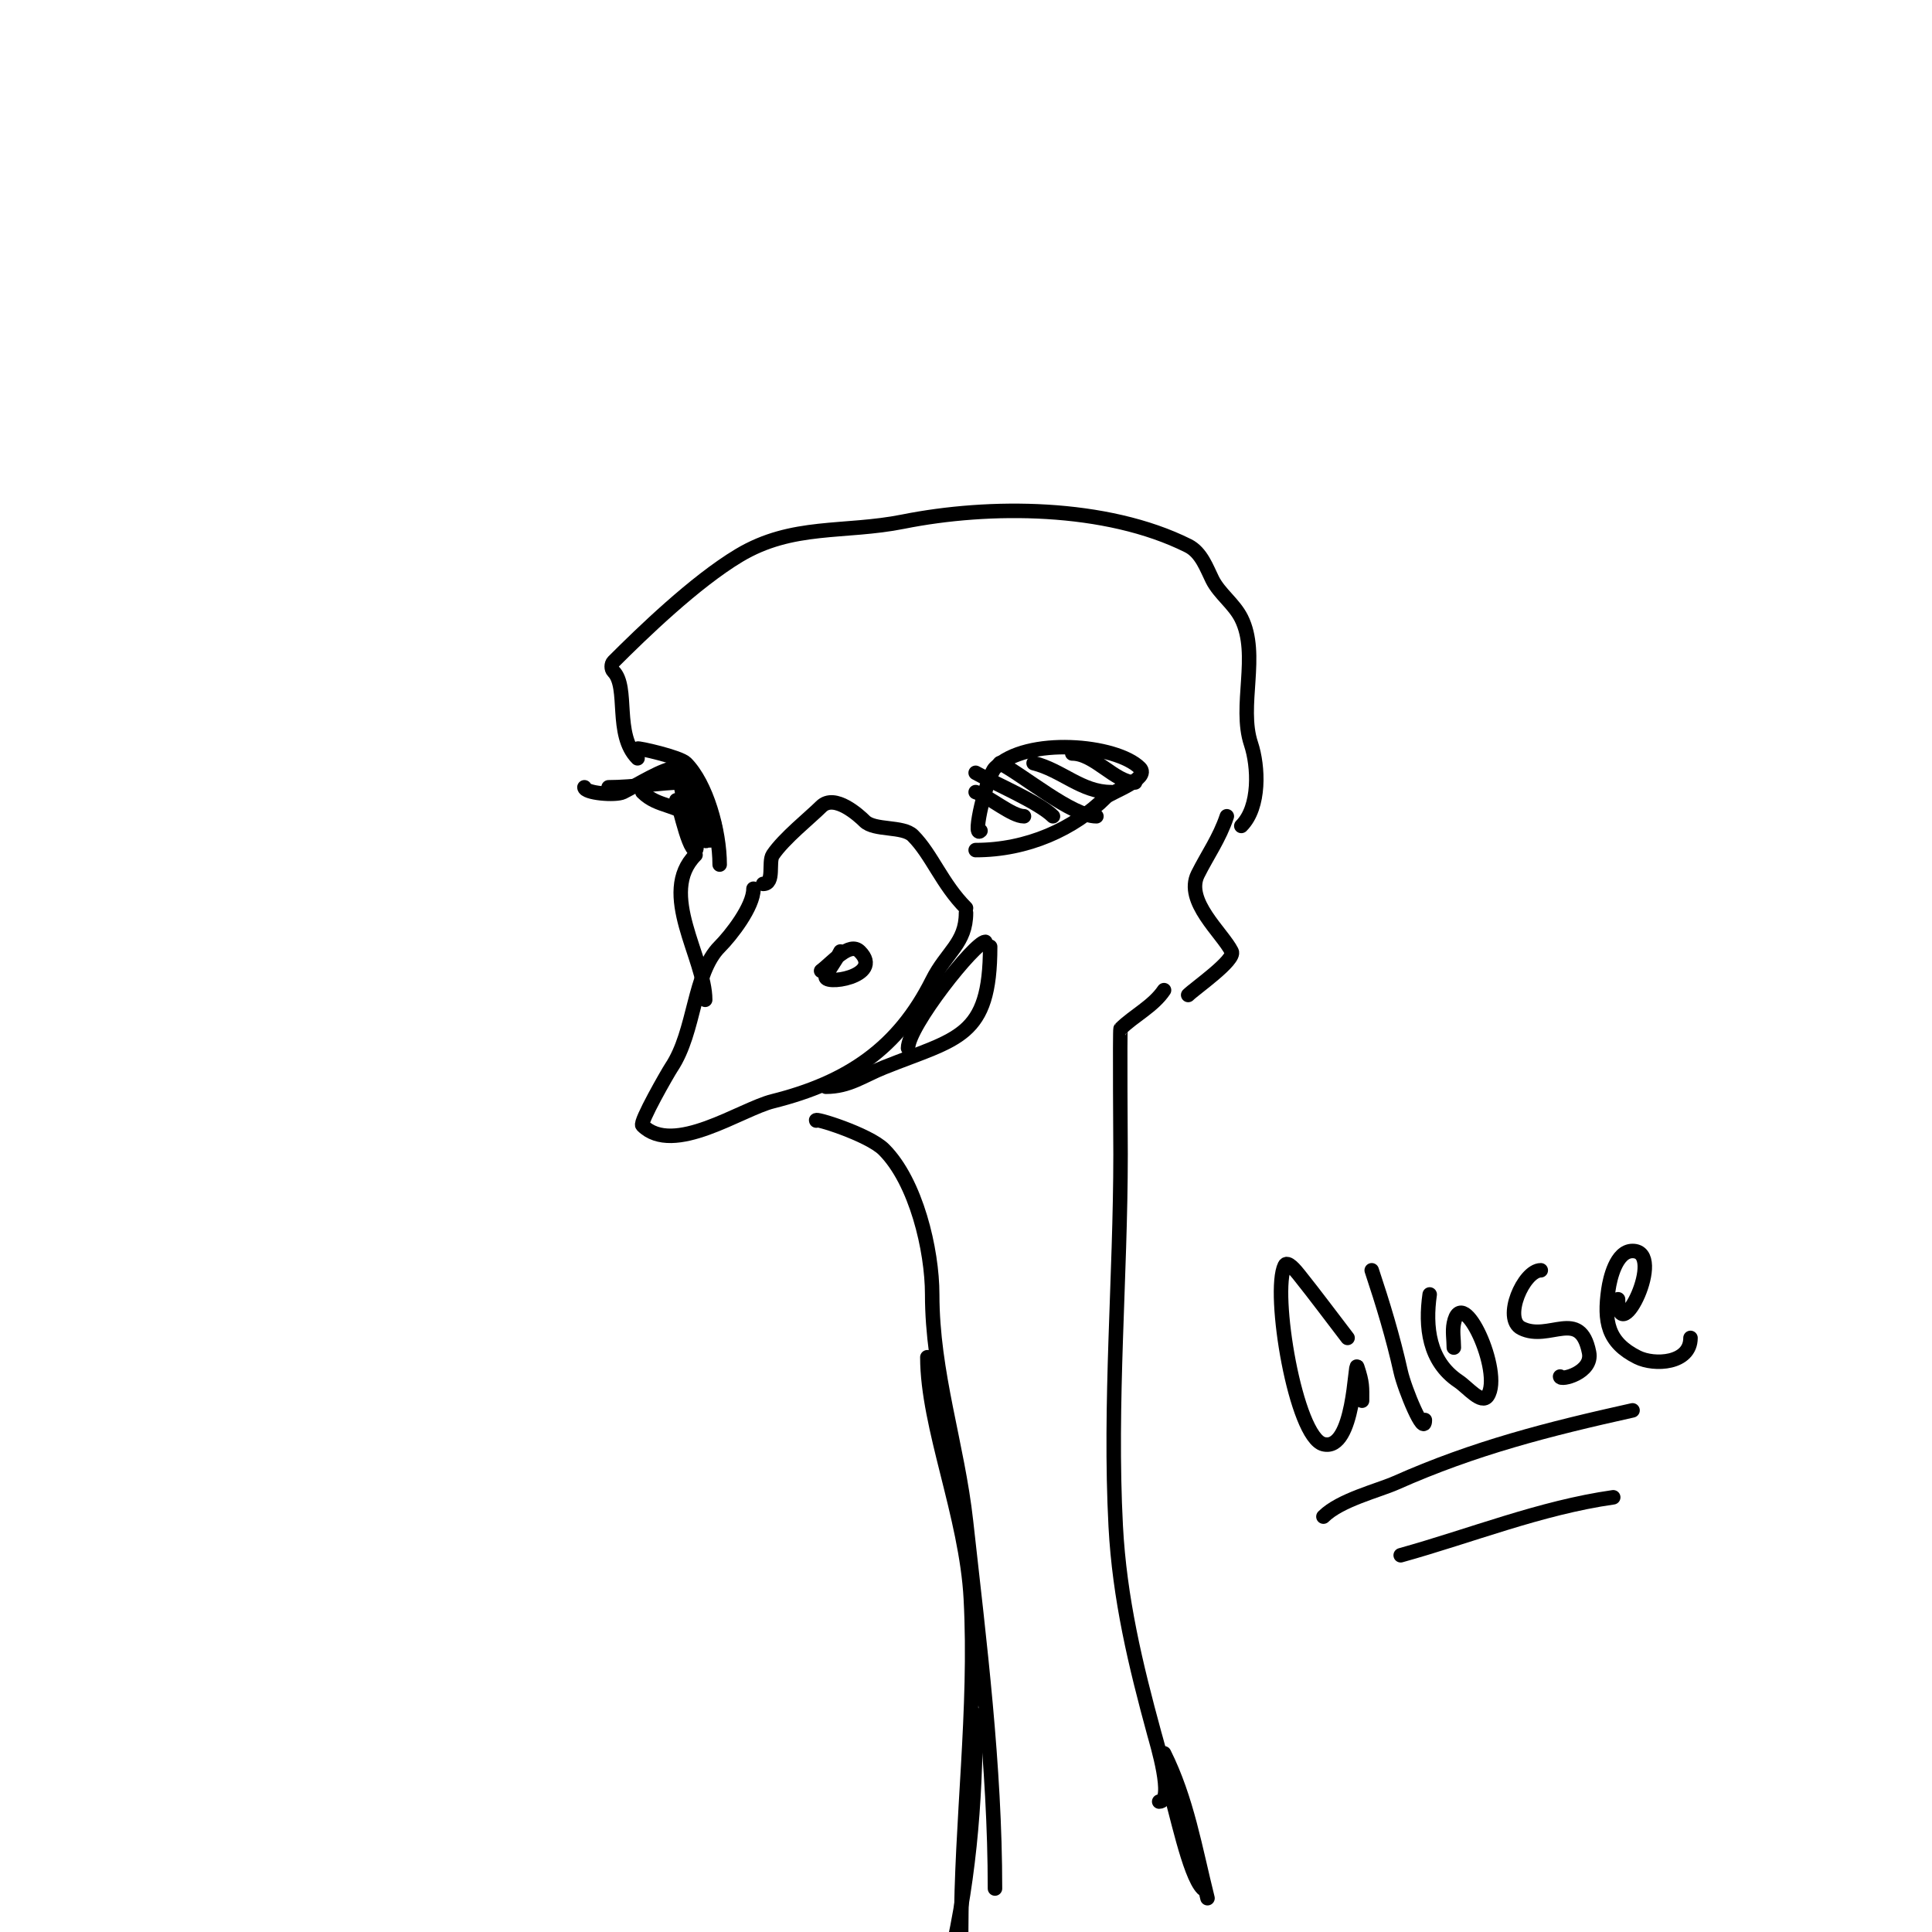 <svg viewBox='0 0 400 400' version='1.1' xmlns='http://www.w3.org/2000/svg' xmlns:xlink='http://www.w3.org/1999/xlink'><g fill='none' stroke='#000000' stroke-width='3' stroke-linecap='round' stroke-linejoin='round'><path d='M203,172c-1.815,1.815 1.316,-11.316 3,-13c6.544,-6.544 25.106,-4.894 30,0c2.215,2.215 -6.056,5.056 -7,6c-6.645,6.645 -16.313,11 -27,11'/><path d='M158,183c2.453,0 1.018,-4.527 2,-6c2.246,-3.369 7.824,-7.824 10,-10c2.805,-2.805 7.956,1.956 9,3c2.031,2.031 7.95,0.95 10,3c3.899,3.899 6.038,10.038 11,15'/><path d='M170,201c2.385,-1.789 5.892,-6.108 8,-4c5.231,5.231 -8.106,7.213 -7,5c0.804,-1.608 2.143,-3.287 3,-5'/><path d='M202,164c2.9,0.967 7.498,5 10,5'/><path d='M202,160c3.676,2.101 13.097,6.097 16,9'/><path d='M207,158c4.748,2.374 14.922,11 20,11'/><path d='M214,158c5.917,1.479 9.885,6 16,6'/><path d='M222,156c4.588,0 8.852,6 13,6'/><path d='M156,184c0,3.729 -4.718,9.718 -7,12c-5.477,5.477 -5.03,17.545 -10,25c-0.718,1.077 -6.625,11.375 -6,12c6.415,6.415 20.349,-3.337 27,-5c15.483,-3.871 25.982,-10.965 33,-25c2.965,-5.93 7,-7.691 7,-14'/><path d='M149,179c0,-7.042 -2.776,-16.776 -7,-21c-1.281,-1.281 -10,-3.235 -10,-3'/><path d='M140,159c-2.557,0 -8.184,3.592 -11,5c-1.532,0.766 -8,0.223 -8,-1'/><path d='M126,163c4.98,0 11.528,-1 15,-1'/><path d='M137,160c2.057,0 3.531,-0.469 5,1'/><path d='M132,157c-4.9,-4.9 -1.736,-14.736 -5,-18c-0.471,-0.471 -0.471,-1.529 0,-2c5.936,-5.936 16.829,-16.497 26,-22c11.045,-6.627 21.768,-4.554 34,-7c17.803,-3.561 41.962,-3.519 59,5c2.739,1.369 3.863,4.725 5,7c1.463,2.926 4.487,4.975 6,8c3.787,7.573 -0.618,18.146 2,26c1.556,4.667 1.923,13.077 -2,17'/><path d='M188,217c0,-4.55 13.874,-22 16,-22'/><path d='M205,196c0,18.902 -6.673,18.869 -22,25c-4.328,1.731 -7.203,4 -12,4'/><path d='M254,169c-1.523,4.568 -3.998,7.995 -6,12c-2.787,5.574 5.07,12.139 7,16c0.869,1.738 -7.662,7.662 -9,9'/><path d='M241,205c-2.223,3.334 -6.324,5.324 -9,8c-0.172,0.172 0,25.082 0,26c0,25.597 -2.351,51.336 -1,77c0.787,14.948 4.099,28.698 8,43c0.467,1.712 4.189,14 1,14'/><path d='M169,232c-0.74,-0.74 10.846,2.846 14,6c6.655,6.655 10,20.764 10,30c0,16.39 5.22,30.982 7,47c2.791,25.119 6,50.604 6,76'/><path d='M145,182'/><path d='M133,164c3.257,3.257 7.318,2.318 11,6'/><path d='M140,166c0,-2.606 2.306,10 4,10c0.924,0 -1.448,-12 -1,-12c1.823,0 2.955,6.73 3,7c0.164,0.986 0.707,3.707 0,3c-2.407,-2.407 -5,-8.645 -5,-12c0,-0.667 1.404,-0.298 2,0c2.022,1.011 7.586,12 4,12'/><path d='M144,177c-7.912,7.912 2,21.343 2,30'/><path d='M242,370c1.417,4.25 4.163,18.163 7,21'/><path d='M241,363c4.741,9.482 6.451,19.805 9,30'/><path d='M192,281c0,14.419 8.094,32.779 9,50c1.215,23.077 -2,46.023 -2,69'/><path d='M202,355c0,18.656 -1.466,35.866 -6,54'/><path d='M279,277c-3.333,-4.333 -6.585,-8.731 -10,-13c-0.751,-0.938 -2.463,-3.075 -3,-2c-2.759,5.517 2.242,35.561 8,37c6.463,1.616 6.496,-17.513 7,-16c1.131,3.392 1,4.187 1,7'/><path d='M284,263c2.302,6.907 4.421,13.893 6,21c0.808,3.638 5,13.727 5,10'/><path d='M296,268c-0.952,6.665 -0.222,13.852 6,18c1.861,1.24 4.76,4.861 6,3c3.21,-4.816 -5.292,-23.538 -7,-15c-0.327,1.634 0,3.333 0,5'/><path d='M319,263c-3.555,0 -7.921,10.04 -4,12c5.728,2.864 12.129,-4.353 14,5c0.847,4.235 -6,5.924 -6,5'/><path d='M335,269c0,10.649 10.127,-10 3,-10c-3.398,0 -4.678,5.744 -5,8c-0.936,6.555 -0.205,10.898 6,14c3.531,1.766 11,1.343 11,-4'/><path d='M274,314c3.454,-3.454 11.357,-5.381 15,-7c16.326,-7.256 31.588,-11.131 49,-15'/><path d='M290,322c14.624,-4.062 28.919,-9.846 44,-12'/></g>
</svg>